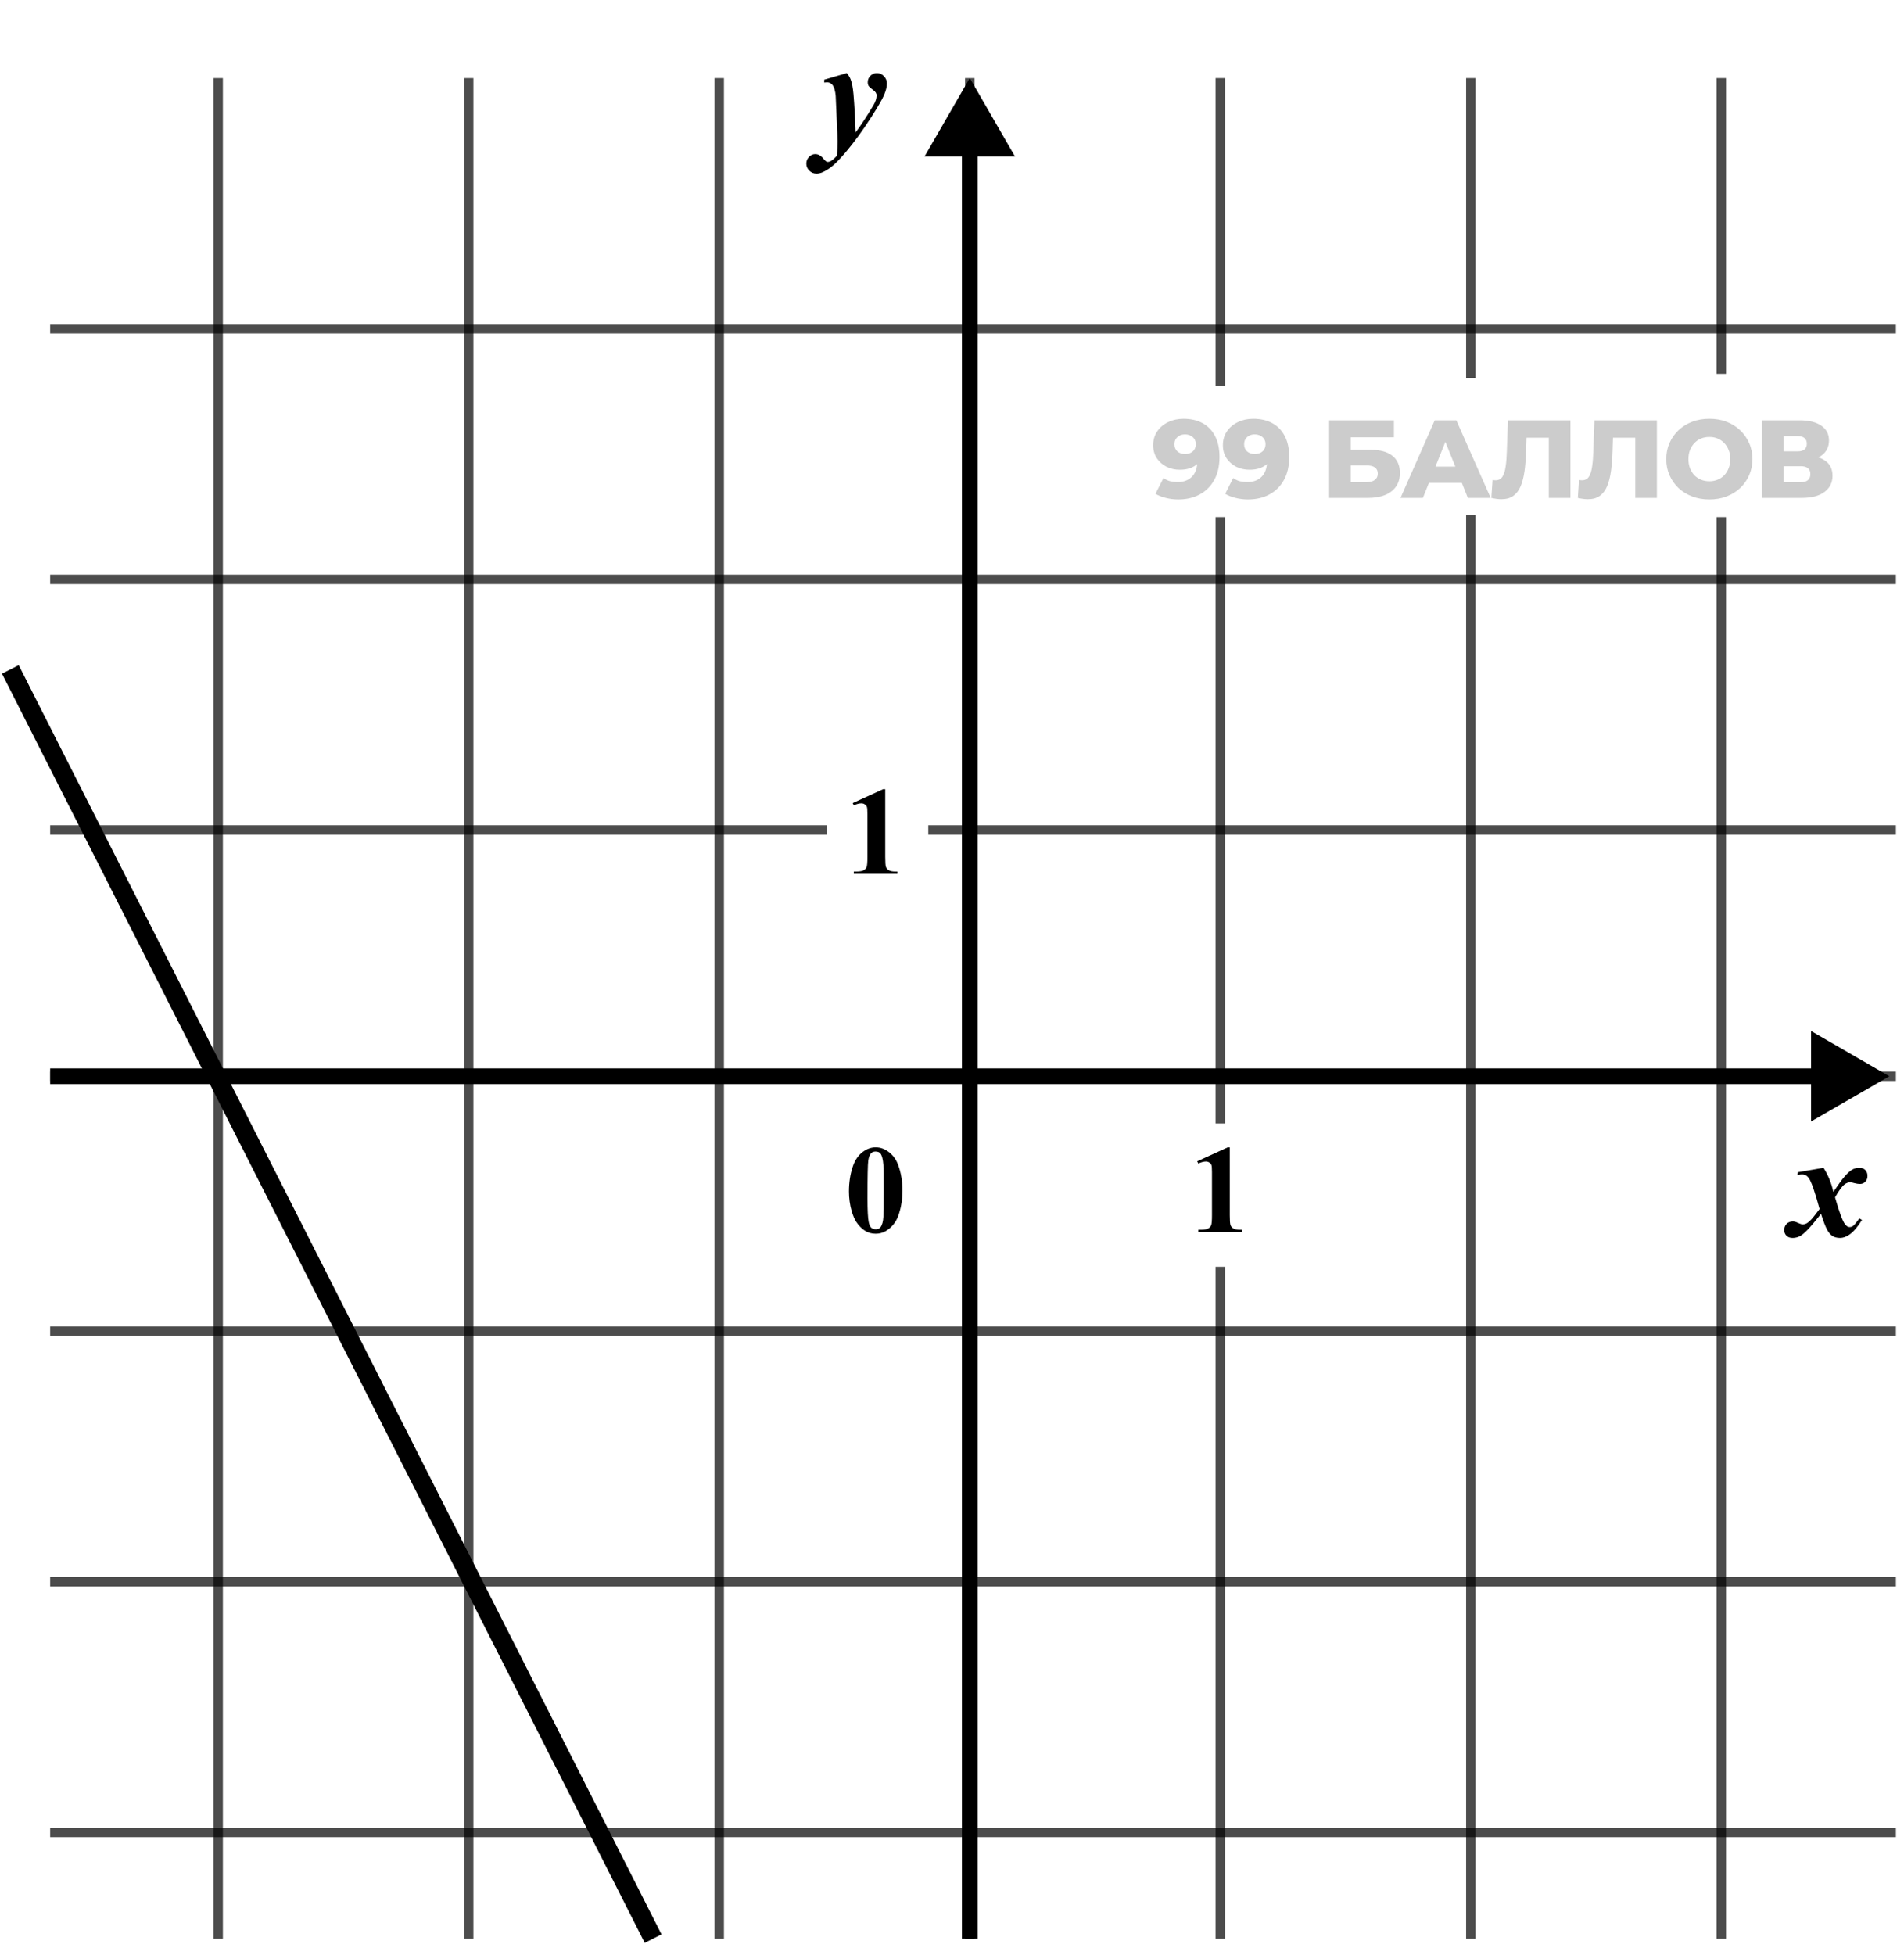 <svg width="152" height="156" viewBox="0 0 152 156" fill="none" xmlns="http://www.w3.org/2000/svg">
<path d="M4.004 26.233L151.353 26.233" stroke="black" stroke-opacity="0.7" stroke-width="0.75"/>
<path d="M37.418 154.721V6.233" stroke="black" stroke-opacity="0.7" stroke-width="0.75"/>
<path d="M4.004 66.233C25.063 66.233 46.633 66.233 66.022 66.233M151.353 66.233L81.809 66.233C79.192 66.233 76.627 66.233 74.105 66.233" stroke="black" stroke-opacity="0.7" stroke-width="0.75"/>
<path d="M77.418 154.721L77.418 145.321L77.418 100.984V40.079V6.233" stroke="black" stroke-opacity="0.7" stroke-width="0.75"/>
<path d="M4.004 106.233L151.353 106.233" stroke="black" stroke-opacity="0.7" stroke-width="0.75"/>
<path d="M117.418 154.721L117.418 133.66L117.418 41.108M117.418 6.233V28.913V30.168" stroke="black" stroke-opacity="0.7" stroke-width="0.75"/>
<path d="M137.418 154.721V133.66V41.266M137.418 6.233V29.834" stroke="black" stroke-opacity="0.7" stroke-width="0.75"/>
<path d="M17.418 154.721V6.233" stroke="black" stroke-opacity="0.7" stroke-width="0.75"/>
<path d="M4.004 46.233L151.353 46.233" stroke="black" stroke-opacity="0.7" stroke-width="0.75"/>
<path d="M4.004 85.887L151.353 85.887" stroke="black" stroke-opacity="0.7" stroke-width="0.75"/>
<path d="M57.418 154.721L57.418 90.2L57.418 6.233" stroke="black" stroke-opacity="0.7" stroke-width="0.75"/>
<path d="M97.418 154.721L97.418 133.831L97.418 110.369V101.095M97.418 6.233V30.797M97.418 89.656V41.266" stroke="black" stroke-opacity="0.7" stroke-width="0.75"/>
<path d="M4.004 126.233L151.353 126.233" stroke="black" stroke-opacity="0.7" stroke-width="0.75"/>
<path d="M4.004 146.233L151.353 146.233" stroke="black" stroke-opacity="0.7" stroke-width="0.75"/>
<path d="M77.418 6.233L73.81 12.483L81.026 12.483L77.418 6.233ZM78.043 154.721L78.043 11.858L76.793 11.858L76.793 154.721L78.043 154.721Z" fill="black"/>
<path d="M150.832 85.887L144.582 82.278V89.495L150.832 85.887ZM4.004 86.512L145.207 86.512V85.262L4.004 85.262V86.512Z" fill="black"/>
<path d="M65.799 6.36L67.604 5.833C67.749 6.013 67.85 6.183 67.909 6.343C68.014 6.62 68.089 7.003 68.132 7.491C68.214 8.452 68.27 9.478 68.302 10.567C68.719 10.017 69.198 9.288 69.737 8.382C69.901 8.108 69.983 7.851 69.983 7.608C69.983 7.456 69.887 7.312 69.696 7.175C69.508 7.038 69.391 6.933 69.344 6.858C69.297 6.78 69.274 6.681 69.274 6.56C69.274 6.364 69.344 6.194 69.485 6.05C69.63 5.905 69.803 5.833 70.007 5.833C70.221 5.833 70.407 5.915 70.563 6.079C70.723 6.243 70.803 6.437 70.803 6.659C70.803 6.921 70.729 7.226 70.581 7.573C70.436 7.917 70.094 8.509 69.555 9.349C68.864 10.423 68.186 11.352 67.522 12.138C67.096 12.638 66.753 12.997 66.491 13.216C66.229 13.438 65.958 13.614 65.677 13.743C65.508 13.817 65.343 13.854 65.178 13.854C64.956 13.854 64.766 13.776 64.61 13.62C64.45 13.464 64.37 13.278 64.37 13.063C64.37 12.849 64.442 12.667 64.587 12.519C64.727 12.37 64.893 12.296 65.085 12.296C65.323 12.296 65.542 12.421 65.741 12.671C65.874 12.839 65.983 12.923 66.069 12.923C66.159 12.923 66.247 12.898 66.333 12.847C66.45 12.784 66.614 12.64 66.825 12.413C66.848 11.925 66.86 11.556 66.86 11.306C66.86 10.97 66.844 10.497 66.813 9.888L66.714 7.655C66.678 7.245 66.591 6.95 66.45 6.771C66.341 6.638 66.198 6.571 66.022 6.571C65.956 6.571 65.882 6.577 65.799 6.589V6.36Z" fill="black"/>
<path d="M143.53 93.546L145.575 93.195C145.946 93.777 146.208 94.417 146.36 95.117C146.743 94.55 147.032 94.154 147.227 93.927C147.489 93.622 147.704 93.425 147.872 93.335C148.044 93.242 148.225 93.195 148.417 93.195C148.632 93.195 148.796 93.253 148.909 93.37C149.026 93.487 149.085 93.646 149.085 93.845C149.085 94.032 149.026 94.187 148.909 94.308C148.796 94.425 148.653 94.484 148.481 94.484C148.356 94.484 148.212 94.462 148.048 94.419C147.888 94.372 147.776 94.349 147.714 94.349C147.55 94.349 147.393 94.407 147.245 94.525C147.042 94.685 146.792 95.027 146.495 95.55C146.827 96.722 147.093 97.437 147.292 97.695C147.409 97.847 147.528 97.923 147.649 97.923C147.751 97.923 147.839 97.898 147.913 97.847C148.026 97.765 148.2 97.56 148.434 97.232L148.645 97.355C148.302 97.909 147.966 98.3 147.638 98.527C147.388 98.702 147.141 98.79 146.899 98.79C146.649 98.79 146.44 98.736 146.272 98.626C146.108 98.513 145.962 98.331 145.833 98.081C145.704 97.827 145.552 97.423 145.376 96.868C144.919 97.45 144.559 97.876 144.298 98.146C144.04 98.411 143.825 98.585 143.653 98.667C143.481 98.749 143.298 98.79 143.102 98.79C142.899 98.79 142.739 98.732 142.622 98.615C142.501 98.497 142.44 98.345 142.44 98.157C142.44 97.958 142.505 97.794 142.634 97.665C142.763 97.536 142.927 97.472 143.126 97.472C143.231 97.472 143.35 97.503 143.483 97.566C143.679 97.659 143.819 97.706 143.905 97.706C144.018 97.706 144.12 97.683 144.21 97.636C144.327 97.577 144.475 97.45 144.655 97.255C144.764 97.134 144.966 96.876 145.259 96.482C144.884 95.091 144.591 94.259 144.38 93.986C144.247 93.81 144.079 93.722 143.876 93.722C143.77 93.722 143.641 93.737 143.489 93.769L143.53 93.546Z" fill="black"/>
<path d="M72.046 95.007C72.046 95.668 71.953 96.284 71.767 96.857C71.656 97.209 71.507 97.497 71.318 97.722C71.132 97.946 70.921 98.125 70.683 98.259C70.446 98.389 70.187 98.454 69.907 98.454C69.588 98.454 69.3 98.373 69.043 98.21C68.785 98.047 68.558 97.814 68.359 97.512C68.216 97.29 68.091 96.996 67.983 96.628C67.843 96.13 67.773 95.616 67.773 95.085C67.773 94.366 67.874 93.705 68.076 93.103C68.242 92.605 68.494 92.224 68.833 91.96C69.171 91.693 69.529 91.56 69.907 91.56C70.291 91.56 70.649 91.691 70.981 91.955C71.316 92.216 71.562 92.567 71.718 93.01C71.936 93.618 72.046 94.284 72.046 95.007ZM70.542 94.997C70.542 93.838 70.535 93.163 70.522 92.971C70.49 92.518 70.411 92.212 70.288 92.053C70.206 91.949 70.075 91.897 69.892 91.897C69.752 91.897 69.642 91.936 69.56 92.014C69.44 92.128 69.358 92.329 69.316 92.619C69.274 92.906 69.253 93.91 69.253 95.632C69.253 96.569 69.285 97.198 69.35 97.517C69.399 97.748 69.469 97.902 69.56 97.981C69.651 98.059 69.772 98.098 69.921 98.098C70.084 98.098 70.206 98.046 70.288 97.941C70.424 97.759 70.503 97.478 70.522 97.097L70.542 94.997Z" fill="black"/>
<path d="M98.175 91.56V96.975C98.175 97.382 98.193 97.642 98.229 97.756C98.264 97.867 98.339 97.958 98.453 98.029C98.567 98.101 98.749 98.137 99 98.137H99.151V98.317H95.665V98.137H95.841C96.124 98.137 96.326 98.104 96.446 98.039C96.567 97.974 96.648 97.884 96.691 97.77C96.733 97.657 96.754 97.391 96.754 96.975V93.542C96.754 93.236 96.739 93.046 96.71 92.971C96.681 92.893 96.625 92.828 96.544 92.775C96.466 92.72 96.375 92.692 96.271 92.692C96.105 92.692 95.903 92.745 95.665 92.849L95.577 92.673L98.014 91.56H98.175Z" fill="black"/>
<path d="M70.669 62.975V68.39C70.669 68.797 70.686 69.058 70.722 69.171C70.758 69.282 70.833 69.373 70.947 69.445C71.061 69.516 71.243 69.552 71.494 69.552H71.645V69.733H68.159V69.552H68.335C68.618 69.552 68.82 69.52 68.94 69.455C69.061 69.389 69.142 69.3 69.184 69.186C69.227 69.072 69.248 68.807 69.248 68.39V64.957C69.248 64.651 69.233 64.461 69.204 64.386C69.174 64.308 69.119 64.243 69.038 64.191C68.96 64.136 68.868 64.108 68.764 64.108C68.598 64.108 68.396 64.16 68.159 64.264L68.071 64.088L70.507 62.975H70.669Z" fill="black"/>
<path d="M94.482 33.42C95.066 33.42 95.57 33.535 95.994 33.765C96.424 33.995 96.757 34.336 96.993 34.79C97.235 35.238 97.356 35.798 97.356 36.47C97.356 37.189 97.214 37.802 96.931 38.309C96.654 38.81 96.268 39.194 95.773 39.459C95.284 39.724 94.712 39.857 94.058 39.857C93.716 39.857 93.386 39.815 93.067 39.733C92.749 39.656 92.475 39.547 92.245 39.406L92.882 38.15C93.059 38.274 93.241 38.359 93.43 38.407C93.624 38.448 93.822 38.468 94.022 38.468C94.5 38.468 94.88 38.324 95.163 38.035C95.446 37.746 95.587 37.325 95.587 36.771C95.587 36.671 95.587 36.568 95.587 36.461C95.587 36.349 95.579 36.237 95.561 36.125L95.994 36.488C95.888 36.706 95.749 36.889 95.579 37.036C95.408 37.184 95.207 37.295 94.977 37.372C94.747 37.449 94.485 37.487 94.19 37.487C93.801 37.487 93.445 37.407 93.121 37.248C92.802 37.083 92.546 36.856 92.351 36.568C92.157 36.273 92.059 35.928 92.059 35.533C92.059 35.103 92.168 34.731 92.387 34.419C92.605 34.101 92.897 33.856 93.262 33.685C93.627 33.508 94.034 33.42 94.482 33.42ZM94.597 34.666C94.432 34.666 94.288 34.699 94.164 34.764C94.04 34.829 93.94 34.92 93.863 35.038C93.793 35.15 93.757 35.288 93.757 35.453C93.757 35.689 93.834 35.878 93.987 36.019C94.146 36.161 94.353 36.231 94.606 36.231C94.777 36.231 94.927 36.199 95.057 36.134C95.187 36.069 95.287 35.978 95.358 35.86C95.428 35.742 95.464 35.604 95.464 35.445C95.464 35.291 95.428 35.159 95.358 35.047C95.287 34.929 95.187 34.837 95.057 34.773C94.927 34.702 94.774 34.666 94.597 34.666ZM100.047 33.42C100.631 33.42 101.135 33.535 101.559 33.765C101.99 33.995 102.323 34.336 102.559 34.79C102.8 35.238 102.921 35.798 102.921 36.47C102.921 37.189 102.78 37.802 102.497 38.309C102.22 38.81 101.833 39.194 101.338 39.459C100.849 39.724 100.277 39.857 99.623 39.857C99.281 39.857 98.951 39.815 98.633 39.733C98.314 39.656 98.04 39.547 97.81 39.406L98.447 38.15C98.624 38.274 98.807 38.359 98.995 38.407C99.19 38.448 99.387 38.468 99.588 38.468C100.065 38.468 100.445 38.324 100.728 38.035C101.011 37.746 101.153 37.325 101.153 36.771C101.153 36.671 101.153 36.568 101.153 36.461C101.153 36.349 101.144 36.237 101.126 36.125L101.559 36.488C101.453 36.706 101.315 36.889 101.144 37.036C100.973 37.184 100.772 37.295 100.543 37.372C100.313 37.449 100.05 37.487 99.756 37.487C99.367 37.487 99.01 37.407 98.686 37.248C98.367 37.083 98.111 36.856 97.916 36.568C97.722 36.273 97.625 35.928 97.625 35.533C97.625 35.103 97.734 34.731 97.952 34.419C98.17 34.101 98.462 33.856 98.827 33.685C99.193 33.508 99.599 33.42 100.047 33.42ZM100.162 34.666C99.997 34.666 99.853 34.699 99.729 34.764C99.605 34.829 99.505 34.92 99.428 35.038C99.358 35.15 99.322 35.288 99.322 35.453C99.322 35.689 99.399 35.878 99.552 36.019C99.711 36.161 99.918 36.231 100.171 36.231C100.342 36.231 100.492 36.199 100.622 36.134C100.752 36.069 100.852 35.978 100.923 35.86C100.994 35.742 101.029 35.604 101.029 35.445C101.029 35.291 100.994 35.159 100.923 35.047C100.852 34.929 100.752 34.837 100.622 34.773C100.492 34.702 100.339 34.666 100.162 34.666ZM106.108 39.733V33.544H111.28V34.896H107.832V35.895H109.433C110.187 35.895 110.762 36.055 111.157 36.373C111.558 36.691 111.758 37.151 111.758 37.752C111.758 38.371 111.534 38.858 111.086 39.211C110.638 39.559 110.01 39.733 109.203 39.733H106.108ZM107.832 38.477H109.088C109.377 38.477 109.598 38.418 109.751 38.3C109.91 38.183 109.99 38.015 109.99 37.797C109.99 37.36 109.689 37.142 109.088 37.142H107.832V38.477ZM111.805 39.733L114.538 33.544H116.262L119.003 39.733H117.181L115.042 34.401H115.731L113.592 39.733H111.805ZM113.3 38.53L113.751 37.239H116.775L117.226 38.53H113.3ZM119.852 39.839C119.734 39.839 119.608 39.83 119.472 39.812C119.342 39.795 119.204 39.768 119.056 39.733L119.154 38.3C119.236 38.318 119.316 38.327 119.392 38.327C119.634 38.327 119.817 38.233 119.941 38.044C120.064 37.85 120.15 37.578 120.197 37.231C120.25 36.883 120.282 36.476 120.294 36.01L120.383 33.544H125.37V39.733H123.645V34.543L124.026 34.932H121.523L121.877 34.525L121.833 35.94C121.815 36.541 121.774 37.083 121.709 37.567C121.644 38.044 121.541 38.454 121.399 38.796C121.258 39.132 121.061 39.391 120.807 39.574C120.56 39.751 120.241 39.839 119.852 39.839ZM126.756 39.839C126.638 39.839 126.511 39.83 126.376 39.812C126.246 39.795 126.107 39.768 125.96 39.733L126.057 38.3C126.14 38.318 126.219 38.327 126.296 38.327C126.538 38.327 126.72 38.233 126.844 38.044C126.968 37.85 127.053 37.578 127.101 37.231C127.154 36.883 127.186 36.476 127.198 36.01L127.286 33.544H132.273V39.733H130.549V34.543L130.929 34.932H128.427L128.781 34.525L128.736 35.94C128.719 36.541 128.677 37.083 128.613 37.567C128.548 38.044 128.445 38.454 128.303 38.796C128.162 39.132 127.964 39.391 127.711 39.574C127.463 39.751 127.145 39.839 126.756 39.839ZM136.462 39.857C135.967 39.857 135.51 39.777 135.091 39.618C134.673 39.459 134.307 39.235 133.995 38.946C133.688 38.651 133.45 38.309 133.279 37.92C133.108 37.531 133.022 37.104 133.022 36.638C133.022 36.173 133.108 35.745 133.279 35.356C133.45 34.967 133.688 34.628 133.995 34.339C134.307 34.045 134.673 33.818 135.091 33.658C135.51 33.499 135.967 33.42 136.462 33.42C136.963 33.42 137.42 33.499 137.832 33.658C138.251 33.818 138.613 34.045 138.92 34.339C139.226 34.628 139.465 34.967 139.636 35.356C139.813 35.745 139.901 36.173 139.901 36.638C139.901 37.104 139.813 37.534 139.636 37.929C139.465 38.318 139.226 38.657 138.92 38.946C138.613 39.235 138.251 39.459 137.832 39.618C137.42 39.777 136.963 39.857 136.462 39.857ZM136.462 38.407C136.698 38.407 136.916 38.365 137.116 38.283C137.323 38.2 137.499 38.082 137.647 37.929C137.8 37.77 137.918 37.581 138 37.363C138.089 37.145 138.133 36.904 138.133 36.638C138.133 36.367 138.089 36.125 138 35.913C137.918 35.695 137.8 35.509 137.647 35.356C137.499 35.197 137.323 35.076 137.116 34.994C136.916 34.911 136.698 34.87 136.462 34.87C136.226 34.87 136.005 34.911 135.799 34.994C135.598 35.076 135.421 35.197 135.268 35.356C135.121 35.509 135.003 35.695 134.915 35.913C134.832 36.125 134.791 36.367 134.791 36.638C134.791 36.904 134.832 37.145 134.915 37.363C135.003 37.581 135.121 37.77 135.268 37.929C135.421 38.082 135.598 38.2 135.799 38.283C136.005 38.365 136.226 38.407 136.462 38.407ZM140.661 39.733V33.544H143.667C144.41 33.544 144.984 33.685 145.391 33.968C145.804 34.245 146.01 34.64 146.01 35.153C146.01 35.654 145.818 36.049 145.435 36.338C145.052 36.62 144.539 36.762 143.897 36.762L144.074 36.346C144.769 36.346 145.312 36.485 145.701 36.762C146.096 37.033 146.293 37.434 146.293 37.965C146.293 38.507 146.081 38.937 145.656 39.255C145.238 39.574 144.631 39.733 143.835 39.733H140.661ZM142.385 38.477H143.764C144.018 38.477 144.206 38.424 144.33 38.318C144.46 38.206 144.525 38.044 144.525 37.832C144.525 37.62 144.46 37.464 144.33 37.363C144.206 37.257 144.018 37.204 143.764 37.204H142.385V38.477ZM142.385 36.019H143.499C143.746 36.019 143.932 35.969 144.056 35.869C144.18 35.763 144.242 35.61 144.242 35.409C144.242 35.209 144.18 35.059 144.056 34.958C143.932 34.852 143.746 34.799 143.499 34.799H142.385V36.019Z" fill="black" fill-opacity="0.2"/>
<path d="M0.826 53.42L52.14 154.705" stroke="black" stroke-width="1.5"/>
</svg>
